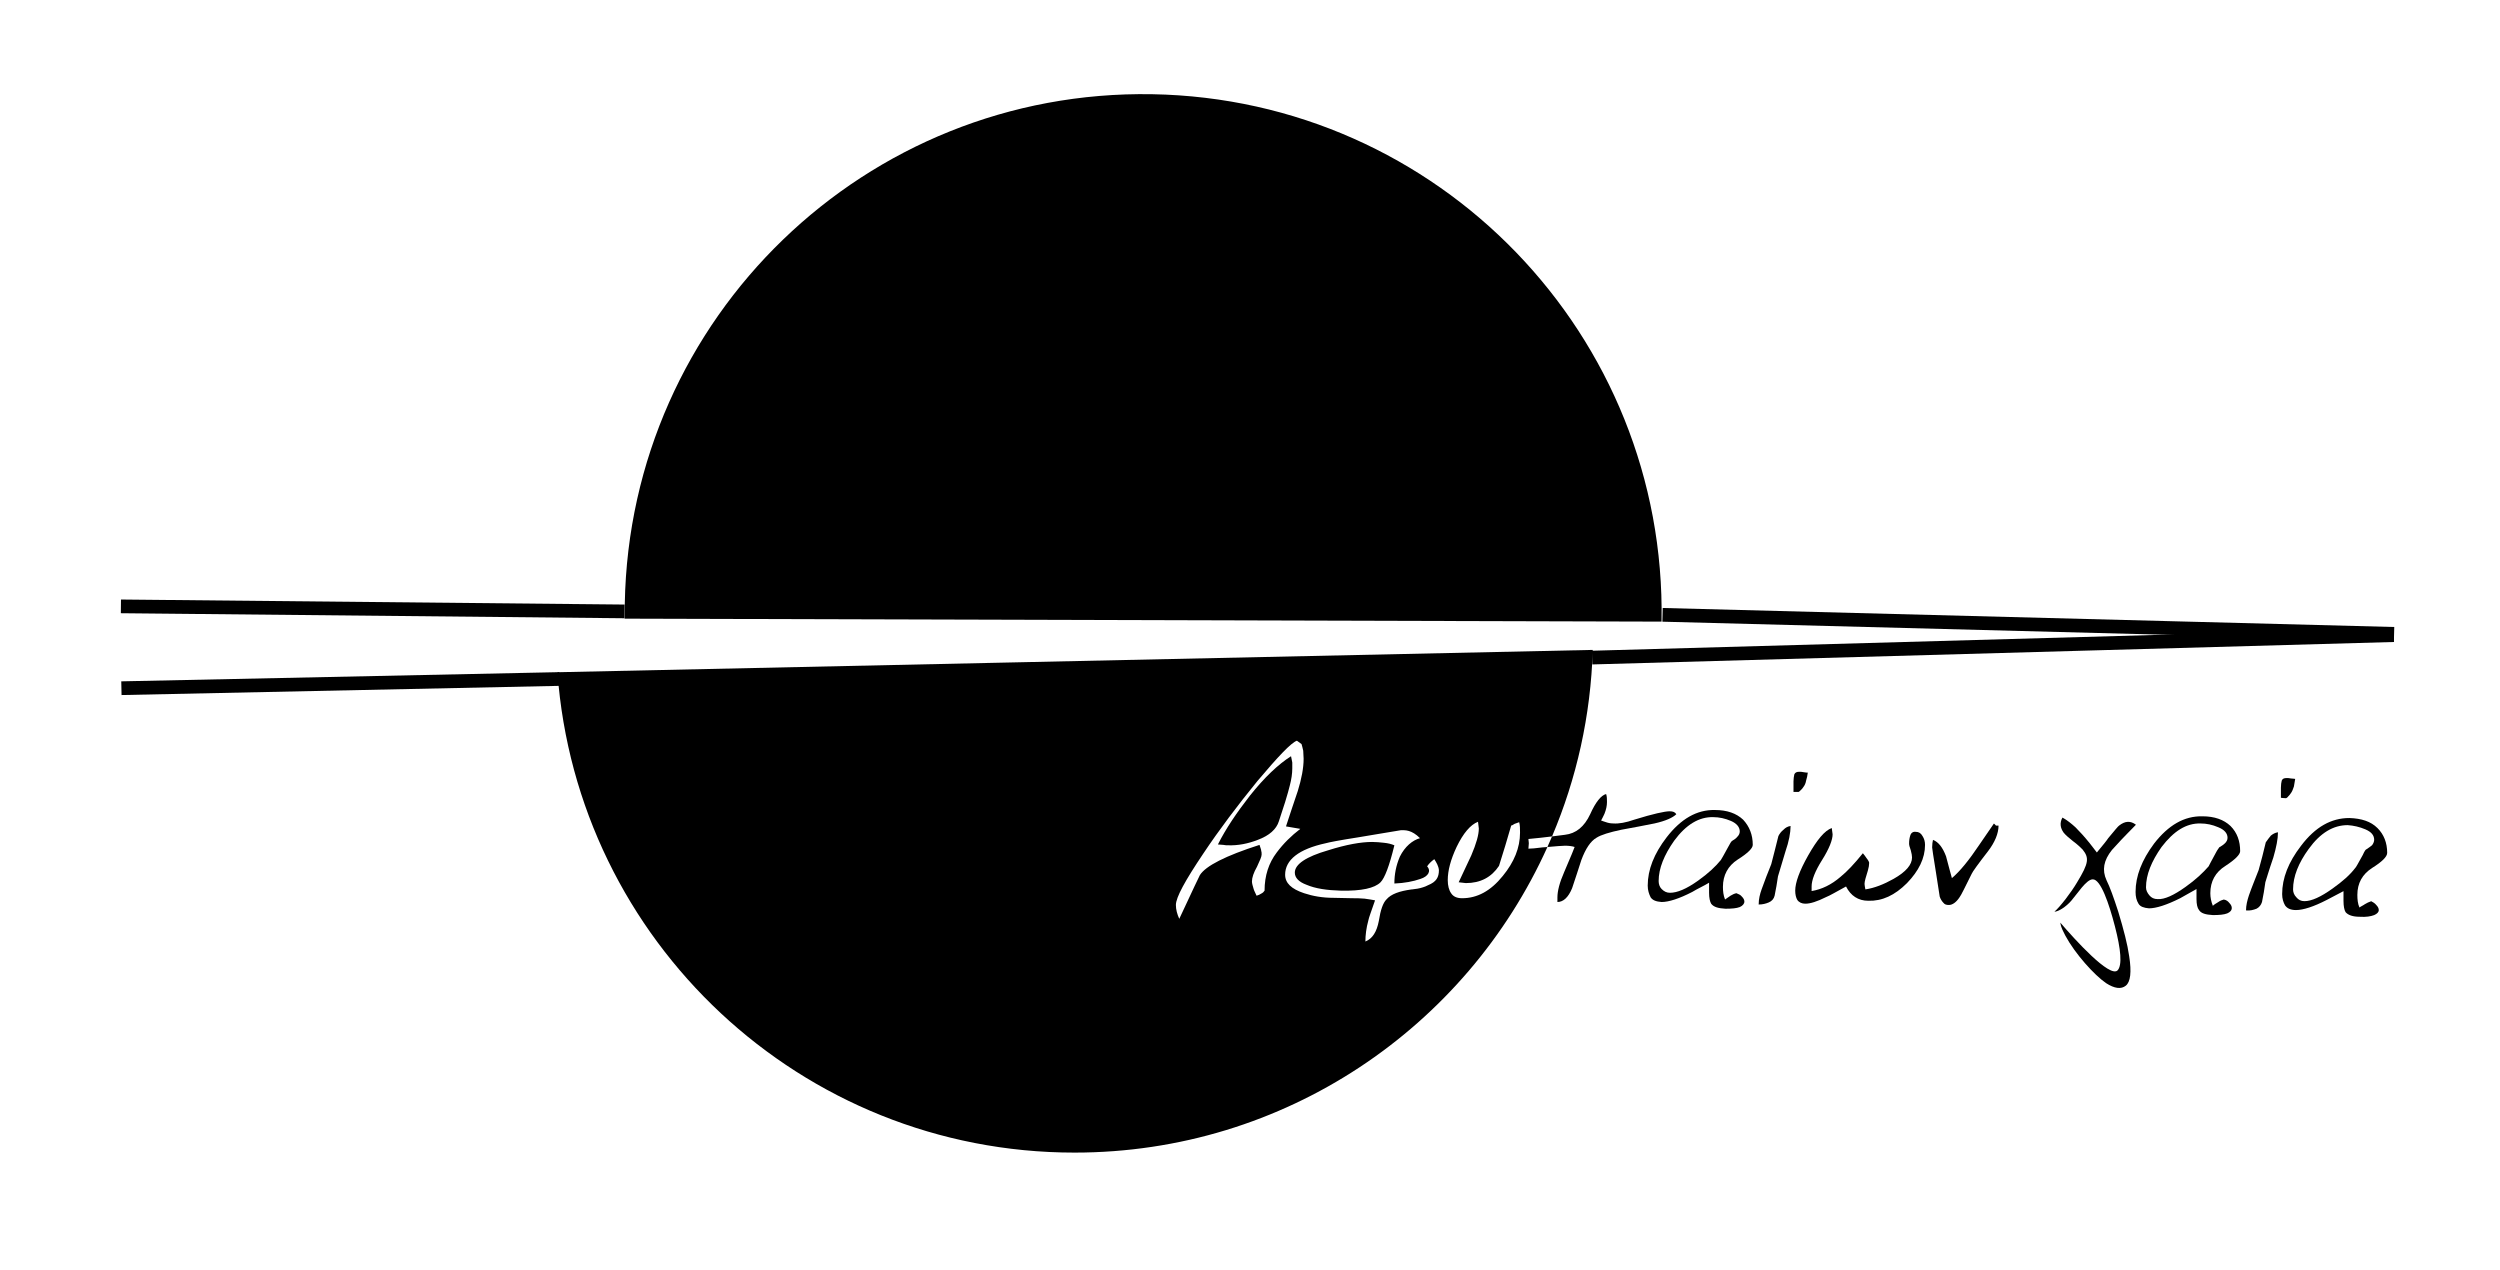 <?xml version="1.0" encoding="UTF-8"?> <svg xmlns="http://www.w3.org/2000/svg" xmlns:xlink="http://www.w3.org/1999/xlink" version="1.1" id="Layer_1" x="0px" y="0px" viewBox="0 0 826.35 419.84" style="enable-background:new 0 0 826.35 419.84;" xml:space="preserve"> <style type="text/css"> .st0{fill-rule:evenodd;clip-rule:evenodd;} </style> <path d="M426.32,259.69c-0.28,1.25-0.83,3.05-1.53,5.41l-2.08,6.39c-0.83,2.64-3.2,4.72-6.94,6.11c-3.2,1.25-6.53,1.94-10,1.8 c-0.28,0-0.84,0-1.39-0.13l-1.81-0.14c2.64-5.28,6.25-10.56,10.56-16.11c4.86-6.11,9.44-10.42,13.61-13.06 c0.14,0.7,0.27,1.39,0.41,2.09v1.94C427.15,255.66,426.88,257.6,426.32,259.69z"></path> <path d="M457.43,278.57c-1.25-0.14-2.64-0.27-3.89-0.27c-3.61,0-8.47,0.83-14.58,2.77c-7.22,2.09-10.97,4.59-10.97,7.36 c0,1.67,1.25,3.06,3.88,4.03c2.92,1.25,6.67,1.81,11.39,1.94c6.81,0.14,11.11-0.83,13.06-2.77c1.39-1.39,2.92-5.42,4.58-12.22 C459.93,278.99,458.82,278.71,457.43,278.57z M457.43,278.57c-1.25-0.14-2.64-0.27-3.89-0.27c-3.61,0-8.47,0.83-14.58,2.77 c-7.22,2.09-10.97,4.59-10.97,7.36c0,1.67,1.25,3.06,3.88,4.03c2.92,1.25,6.67,1.81,11.39,1.94c6.81,0.14,11.11-0.83,13.06-2.77 c1.39-1.39,2.92-5.42,4.58-12.22C459.93,278.99,458.82,278.71,457.43,278.57z M526.47,214.82l-342.21,7.38 c6.44,88.76,80.5,158.78,170.91,158.78c69.58,0,129.46-41.46,156.31-101.01c-0.53,0.04-1.1,0.09-1.69,0.13 c-2.09,0.28-3.62,0.42-4.59,0.42l0.14-1.81l-0.14-1.39c2.82-0.25,5.42-0.56,7.81-0.85C521.09,257.44,525.82,236.64,526.47,214.82z M417.99,294.4c-0.28,0.42-0.56,0.7-1.11,0.98c-0.42,0.28-0.98,0.55-1.53,0.69c-0.42-0.97-0.83-1.67-0.97-2.22 c-0.28-0.97-0.56-1.81-0.56-2.5c0-1.25,0.56-2.92,1.67-4.86c0.97-2.08,1.53-3.33,1.53-4.03c0-0.55,0-0.83-0.14-1.25 c0-0.42-0.28-0.97-0.56-1.94c-11.25,3.61-17.78,6.94-19.72,10c-0.14,0.14-2.36,5-6.8,14.44c-0.7-1.53-1.12-3.06-1.12-4.58 c0-2.51,3.06-8.06,9.03-16.95c5.28-7.91,11.25-15.83,17.92-24.02c6.8-8.06,11.11-12.64,13.05-13.33l1.53,1.11 c0.14,0.55,0.41,1.39,0.56,2.22c0,0.97,0.13,1.8,0.13,2.64c0,3.05-0.69,6.66-1.94,10.69c-1.39,4.03-2.64,7.92-3.89,11.67l4.74,0.81 c-2.99,2.29-5.56,4.82-7.79,7.8C419.38,285.24,417.99,289.41,417.99,294.4z M472.01,292.6c-0.56,0.28-1.11,0.55-1.66,0.69 c-1.26,0.42-2.37,0.56-3.62,0.7h-0.14c-4.02,0.55-6.8,1.52-8.33,3.33c-1.11,1.11-1.94,3.47-2.5,7.08c-0.69,3.61-2.08,5.84-4.44,6.81 c0-2.08,0.28-4.44,0.97-6.95c0.14-0.83,0.97-3.05,2.22-6.66c-0.97-0.14-2.08-0.42-3.47-0.56c-1.53-0.14-2.78-0.14-4.03-0.14 l-6.25-0.13c-3.61,0-6.8-0.56-9.72-1.53c-4.16-1.39-6.25-3.33-6.25-6.11c0-4.86,4.45-8.47,13.48-10.42 c0.97-0.28,4.44-0.97,10.69-1.94c4.72-0.84,9.44-1.53,14.16-2.36c1.39,0,3.47-0.14,6.25,2.64c-2.5,0.69-5,2.77-6.66,6.11 c-1.25,2.91-1.81,5.83-1.81,8.88c3.33-0.13,6.25-0.69,8.61-1.52c2.64-0.84,3.61-2.64,2.22-4.17c0.56-0.83,1.25-1.53,2.36-2.36 c0.7,1.11,1.39,2.22,1.53,3.61C475.62,289.96,474.79,291.49,472.01,292.6z M496.73,289.54c-4.03,5-8.47,7.36-13.47,7.36 c-1.67,0-2.92-0.55-3.61-1.66c-0.7-0.97-1.11-2.5-1.11-4.31c0-3.19,0.97-6.8,2.92-10.97c2.22-4.58,4.58-7.36,7.08-8.33l0.27,2.22 c0,2.08-0.83,5-2.49,8.89c-1.39,2.91-2.78,5.97-4.17,8.89l2.36,0.27c4.86,0,8.47-1.94,10.97-5.69c1.39-4.44,2.78-8.89,4.03-13.33 c0.14,0,0.55-0.14,1.11-0.56c0.69-0.27,1.25-0.41,1.53-0.55c0.28,0.97,0.28,2.22,0.28,3.47 C502.43,280.24,500.48,284.96,496.73,289.54z M457.43,278.57c-1.25-0.14-2.64-0.27-3.89-0.27c-3.61,0-8.47,0.83-14.58,2.77 c-7.22,2.09-10.97,4.59-10.97,7.36c0,1.67,1.25,3.06,3.88,4.03c2.92,1.25,6.67,1.81,11.39,1.94c6.81,0.14,11.11-0.83,13.06-2.77 c1.39-1.39,2.92-5.42,4.58-12.22C459.93,278.99,458.82,278.71,457.43,278.57z M457.43,278.57c-1.25-0.14-2.64-0.27-3.89-0.27 c-3.61,0-8.47,0.83-14.58,2.77c-7.22,2.09-10.97,4.59-10.97,7.36c0,1.67,1.25,3.06,3.88,4.03c2.92,1.25,6.67,1.81,11.39,1.94 c6.81,0.14,11.11-0.83,13.06-2.77c1.39-1.39,2.92-5.42,4.58-12.22C459.93,278.99,458.82,278.71,457.43,278.57z M457.43,278.57 c-1.25-0.14-2.64-0.27-3.89-0.27c-3.61,0-8.47,0.83-14.58,2.77c-7.22,2.09-10.97,4.59-10.97,7.36c0,1.67,1.25,3.06,3.88,4.03 c2.92,1.25,6.67,1.81,11.39,1.94c6.81,0.14,11.11-0.83,13.06-2.77c1.39-1.39,2.92-5.42,4.58-12.22 C459.93,278.99,458.82,278.71,457.43,278.57z"></path> <path d="M549.21,205.47C549.2,205.85,549.23,205.08,549.21,205.47l-342.75-0.98c-0.01-0.94,0.05-4.06,0.06-5 c1.65-94.64,79.71-170,174.33-168.35C475.5,32.79,550.86,110.82,549.21,205.47z"></path> <rect x="667.85" y="85.62" transform="matrix(0.026 -1 1 0.026 446.497 871.117)" width="4.53" height="241.8"></rect> <rect x="526.07" y="211.09" transform="matrix(1 -0.028 0.028 1 -5.777 18.733)" width="264.99" height="4.53"></rect> <rect x="120.98" y="118.11" transform="matrix(0.01 -1 1 0.01 -79.378 322.494)" width="4.53" height="166.48"></rect> <rect x="40.05" y="223.67" transform="matrix(1 -0.021 0.021 1 -4.663 2.382)" width="144.79" height="4.53"></rect> <path class="st0" d="M682.68,309.27c-0.56-1.25-1.39-2.36-1.67-4.31c5,5.83,16.25,18.19,18.89,15.83c1.67-1.67,1.11-7.08-0.83-14.58 c-1.94-7.5-4.72-15.69-7.36-15.55c-2.08,0-5.14,4.86-7.08,7.08c-1.81,2.08-4.3,3.61-5.56,3.61c1.81-1.53,5.56-6.39,7.5-9.72 c3.89-6.39,4.03-8.06,1.81-10.83c-0.69-0.69-1.67-1.67-3.19-2.78c-1.39-1.11-2.36-1.94-3.06-2.78c-1.11-1.53-1.39-3.19-0.42-5 c1.53,0.83,2.92,1.95,4.3,3.2c1.39,1.39,2.92,3.05,4.72,5.28l2.36,3.06c2.08-2.5,3.33-4.03,3.75-4.72c2.08-2.5,3.33-4.03,3.61-4.17 c1.94-1.53,3.75-1.67,5.56-0.28c-2.22,2.22-3.89,4.03-4.86,5c-0.97,1.11-2.08,2.22-3.06,3.33c-2.78,3.47-3.33,6.66-1.81,10 c1.11,2.22,2.36,5.69,3.89,10.42c1.81,5.97,3.06,10.83,3.61,14.72c0.83,5.28,0.42,8.47-1.11,9.72c-1.53,1.25-3.75,0.97-6.53-0.83 C692.27,322.32,685.88,315.24,682.68,309.27"></path> <path class="st0" d="M736.29,276.91c0-1.39-0.97-2.64-3.06-3.47c-1.94-0.84-3.89-1.25-5.83-1.25c-4.72-0.14-8.89,2.5-12.92,7.78 c-3.33,4.72-5.14,9.17-5.14,13.33c0,0.97,0.42,1.81,1.11,2.64c0.69,0.83,1.53,1.25,2.78,1.25c2.22,0.14,5.28-1.25,9.17-4.03 c3.33-2.36,5.83-4.72,7.64-6.8c0-0.14,0.83-1.53,2.36-4.44c0.55-1.11,1.11-1.67,1.11-1.81c0.69-0.42,1.39-0.83,1.94-1.39 C736.01,278.16,736.29,277.6,736.29,276.91 M740.46,281.35c0,1.11-1.67,2.78-4.86,4.86c-3.33,2.08-5,5.14-5,9.03 c0,1.39,0.28,2.78,0.83,4.17c0.42-0.42,1.11-0.83,1.81-1.25c0.56-0.42,1.25-0.69,1.81-0.83c0.83,0.14,1.39,0.56,1.81,1.11 c0.55,0.55,0.83,1.11,0.83,1.67c0,0.83-0.56,1.39-1.53,1.81c-1.11,0.42-2.64,0.55-4.72,0.55c-2.36-0.14-3.89-0.55-4.58-1.67 c-0.56-0.69-0.83-1.94-0.83-3.61v-1.25v-0.97v-1.11c-1.81,0.97-3.61,2.08-5.42,3.05c-4.44,2.22-7.92,3.33-10.28,3.33 c-1.67-0.14-2.92-0.56-3.47-1.53c-0.69-1.11-0.97-2.36-0.97-3.89c0-5.28,2.08-10.55,6.11-15.97c4.72-6.11,10-9.16,15.97-9.03 c4.03,0,7.08,1.11,9.3,3.2C739.48,275.24,740.46,278.02,740.46,281.35"></path> <path class="st0" d="M784.76,277.6c0-1.53-0.97-2.64-2.92-3.47c-1.94-0.83-3.89-1.25-5.83-1.39c-4.72,0-9.03,2.5-12.92,7.91 c-3.33,4.58-5.14,9.03-5.14,13.33c0,0.83,0.28,1.81,1.11,2.64c0.69,0.83,1.53,1.25,2.64,1.25c2.36,0,5.42-1.39,9.3-4.17 c3.33-2.36,5.83-4.58,7.5-6.81c0.14,0,0.97-1.53,2.5-4.3c0.55-1.25,0.97-1.81,1.11-1.81c0.69-0.41,1.39-0.97,1.94-1.39 C784.48,278.85,784.76,278.16,784.76,277.6 M789.06,281.91c0,1.25-1.67,2.92-5,5c-3.2,2.08-4.86,5-4.86,8.89 c0,1.53,0.14,2.92,0.69,4.17c0.55-0.42,1.25-0.69,1.81-1.11c0.69-0.41,1.25-0.69,2.08-0.97c0.55,0.28,1.25,0.69,1.67,1.25 c0.55,0.55,0.83,1.11,0.83,1.67c0,0.69-0.56,1.25-1.53,1.67c-1.11,0.42-2.64,0.69-4.72,0.55c-2.36,0-3.89-0.55-4.72-1.53 c-0.42-0.69-0.69-1.94-0.69-3.75v-1.11v-0.97v-1.11c-1.81,0.97-3.75,1.94-5.56,2.92c-4.3,2.22-7.78,3.33-10.14,3.33 c-1.81,0-2.92-0.56-3.61-1.53c-0.56-0.97-0.97-2.22-0.97-3.75c0-5.28,2.08-10.56,6.25-15.97c4.72-6.25,10-9.17,15.97-9.17 c4.03,0.14,7.08,1.11,9.3,3.33C787.95,275.8,789.06,278.57,789.06,281.91"></path> <path class="st0" d="M758.65,257.46c-0.14,0.83-0.28,1.67-0.42,2.5c-0.28,0.83-0.55,1.67-1.11,2.36c-0.14,0.28-0.42,0.55-0.69,0.83 c-0.28,0.41-0.69,0.69-0.83,0.69c-0.83,0-1.53-0.14-1.67-0.14v-3.33c0-0.97,0.14-1.81,0.28-2.36c0.28-0.69,0.83-0.83,1.67-0.83 c0.28,0,0.83,0,1.39,0.14C757.95,257.32,758.37,257.46,758.65,257.46 M752.96,275.1c0,2.22-0.56,5-1.53,8.33 c-1.53,4.44-2.36,7.36-2.64,8.19c-0.28,2.22-0.69,4.44-1.11,6.53c-0.28,0.97-0.97,1.81-1.81,2.22c-1.11,0.42-2.08,0.69-3.47,0.56 c0-1.67,0.42-3.33,0.97-5c0.97-2.78,2.08-5.42,3.2-8.33c0.83-3.05,1.67-6.11,2.36-9.17c0.56-0.83,1.11-1.53,1.67-2.22 C751.29,275.66,751.98,275.24,752.96,275.1"></path> <path class="st0" d="M429.81,273.97l0.12,0.02v-0.11C429.89,273.91,429.85,273.94,429.81,273.97z M429.93,273.57v0.31 c0.32-0.24,0.64-0.48,0.97-0.72L429.93,273.57z"></path> <path class="st0" d="M554.09,269.13c-1.11,1.11-3.48,2.22-7.22,3.05c-3.48,0.7-7.09,1.39-10.98,2.09c-3.88,0.83-6.66,1.66-8.19,2.64 c-1.94,1.11-3.61,3.61-5,7.36c-0.97,3.19-2.08,6.25-3.05,9.3c-1.25,3.06-2.92,4.58-4.86,4.58v-1.52c0-2.09,0.69-4.86,2.22-8.34 c2.22-5.13,3.33-7.91,3.47-8.33c-0.83-0.28-1.95-0.42-3.2-0.42c-1.04,0-2.98,0.2-5.8,0.43c0.52-1.16,1.03-2.33,1.53-3.5 c1.51-0.19,2.93-0.38,4.27-0.54c3.62-0.41,6.39-2.63,8.34-6.8c1.8-4.03,3.61-6.25,5.27-6.67c0.28,0.84,0.28,1.67,0.28,2.64 c0,1.25-0.28,2.5-0.83,3.89c-0.42,0.83-0.7,1.53-1.11,2.22c0.41,0.14,1.11,0.42,2.08,0.7c0.97,0.27,1.67,0.27,1.94,0.27 c1.81,0.14,4.17-0.27,6.95-1.25c6.25-1.94,10.14-2.77,11.66-2.77C552.98,268.16,553.67,268.43,554.09,269.13z"></path> <path class="st0" d="M574.36,284.13c3.33-2.09,5-3.75,5-4.86c0-3.34-1.11-6.11-3.19-8.34c-2.22-2.08-5.28-3.19-9.31-3.19 c-5.97-0.14-11.25,2.92-15.97,9.03c-4.16,5.41-6.25,10.69-6.25,15.97c0,1.53,0.42,2.77,0.98,3.89c0.69,0.97,1.8,1.38,3.61,1.52 c2.36,0,5.83-1.11,10.13-3.33c1.81-1.11,3.75-1.94,5.56-3.05v3.33c0,1.67,0.28,2.91,0.69,3.61c0.84,1.11,2.36,1.53,4.73,1.66 c2.08,0,3.61-0.13,4.72-0.55c0.97-0.42,1.53-1.11,1.53-1.81c0-0.55-0.28-1.11-0.84-1.66c-0.41-0.56-1.11-0.84-1.8-1.11 c-0.7,0.14-1.25,0.42-1.95,0.83c-0.55,0.42-1.25,0.83-1.8,1.25c-0.56-1.39-0.7-2.78-0.7-4.17 C569.5,289.26,571.17,286.21,574.36,284.13z M568.81,284.27c-1.67,2.08-4.17,4.44-7.5,6.8c-3.89,2.78-6.94,4.03-9.31,4.03 c-1.11,0-1.94-0.42-2.77-1.25c-0.7-0.7-0.98-1.67-0.98-2.64c0-4.17,1.81-8.61,5.14-13.33c3.89-5.28,8.2-7.92,12.92-7.78 c1.94,0,3.89,0.42,5.83,1.25s2.92,2.08,2.92,3.47c0,0.7-0.28,1.25-0.84,1.81c-0.41,0.55-1.11,0.97-1.8,1.39 c-0.14,0.13-0.56,0.69-1.11,1.8C569.78,282.6,568.95,284.13,568.81,284.27z"></path> <path class="st0" d="M597.55,255.38c-0.14,0.97-0.28,1.81-0.56,2.64c-0.14,0.83-0.42,1.53-0.97,2.22c-0.14,0.28-0.42,0.55-0.69,0.83 c-0.42,0.41-0.69,0.69-0.84,0.69h-1.67v-3.47c0-0.97,0.14-1.67,0.28-2.36c0.28-0.55,0.69-0.83,1.67-0.83c0.28,0,0.83,0,1.39,0.14 C596.86,255.38,597.27,255.38,597.55,255.38 M591.86,273.02c0,2.22-0.56,5.14-1.67,8.33c-1.39,4.58-2.22,7.36-2.5,8.33 c-0.28,2.08-0.69,4.31-1.11,6.39c-0.28,1.11-0.97,1.81-1.94,2.22c-0.97,0.42-2.08,0.69-3.33,0.69c0-1.8,0.42-3.47,0.97-5 c0.97-2.78,2.08-5.56,3.19-8.33c0.84-3.06,1.53-6.11,2.36-9.3c0.41-0.83,0.97-1.53,1.67-2.08 C590.19,273.57,590.89,273.16,591.86,273.02"></path> <path class="st0" d="M636.3,279.27c0,4.44-2.08,8.61-5.97,12.64c-4.03,4.03-8.19,5.97-12.78,5.83c-3.33,0-5.83-1.67-7.36-4.72 c-3.33,1.8-5.42,3.06-6.53,3.47c-3.06,1.53-5.28,2.22-6.94,2.22c-1.11,0-2.08-0.42-2.64-1.25c-0.42-0.69-0.69-1.81-0.69-3.06 c0-2.64,1.39-6.53,4.3-11.67c2.92-5.14,5.42-8.19,7.78-9.03l0.28,2.08c0,1.81-1.11,4.72-3.47,8.47c-2.36,3.75-3.47,6.67-3.47,8.75 v1.53c3.33-0.55,6.53-2.08,9.58-4.72c2.08-1.67,4.58-4.31,7.36-7.78c0.42,0.42,0.83,1.11,1.25,1.67c0.56,0.69,0.83,1.25,0.83,1.53 c0,0.69-0.14,1.53-0.42,2.5c-0.69,2.22-1.11,3.61-1.11,4.44c0,0.42,0.14,0.97,0.28,1.81c2.92-0.42,6.11-1.67,9.31-3.47 c4.17-2.36,6.11-4.72,6.11-7.08c0-0.55-0.14-1.39-0.41-2.36c-0.42-1.11-0.56-1.81-0.56-2.22c0-1.11,0.14-1.94,0.42-2.78 c0.28-0.83,0.97-1.25,1.8-1.11c0.97,0,1.67,0.41,2.22,1.39C636.02,277.19,636.3,278.16,636.3,279.27"></path> <path class="st0" d="M660.6,272.88c0,2.64-1.25,5.56-3.47,8.47c-3.33,4.3-5.14,6.81-5.42,7.5c-2.22,4.44-3.47,7.08-4.03,7.78 c-1.11,1.67-2.36,2.5-3.47,2.5c-0.83,0-1.39-0.14-1.81-0.69c-0.55-0.56-0.97-1.25-1.25-2.08c0-0.14-0.42-2.78-1.25-8.06 c-0.83-5.14-1.25-7.91-1.25-8.19c0-0.97,0.14-1.94,0.28-2.5c1.81,0.69,3.2,2.5,4.31,5.42c0.97,3.47,1.53,5.97,1.94,7.22 c2.64-2.22,5.69-5.97,9.03-10.97c1.67-2.36,3.19-4.72,4.86-7.08l0.69,0.69H660.6z"></path> </svg> 